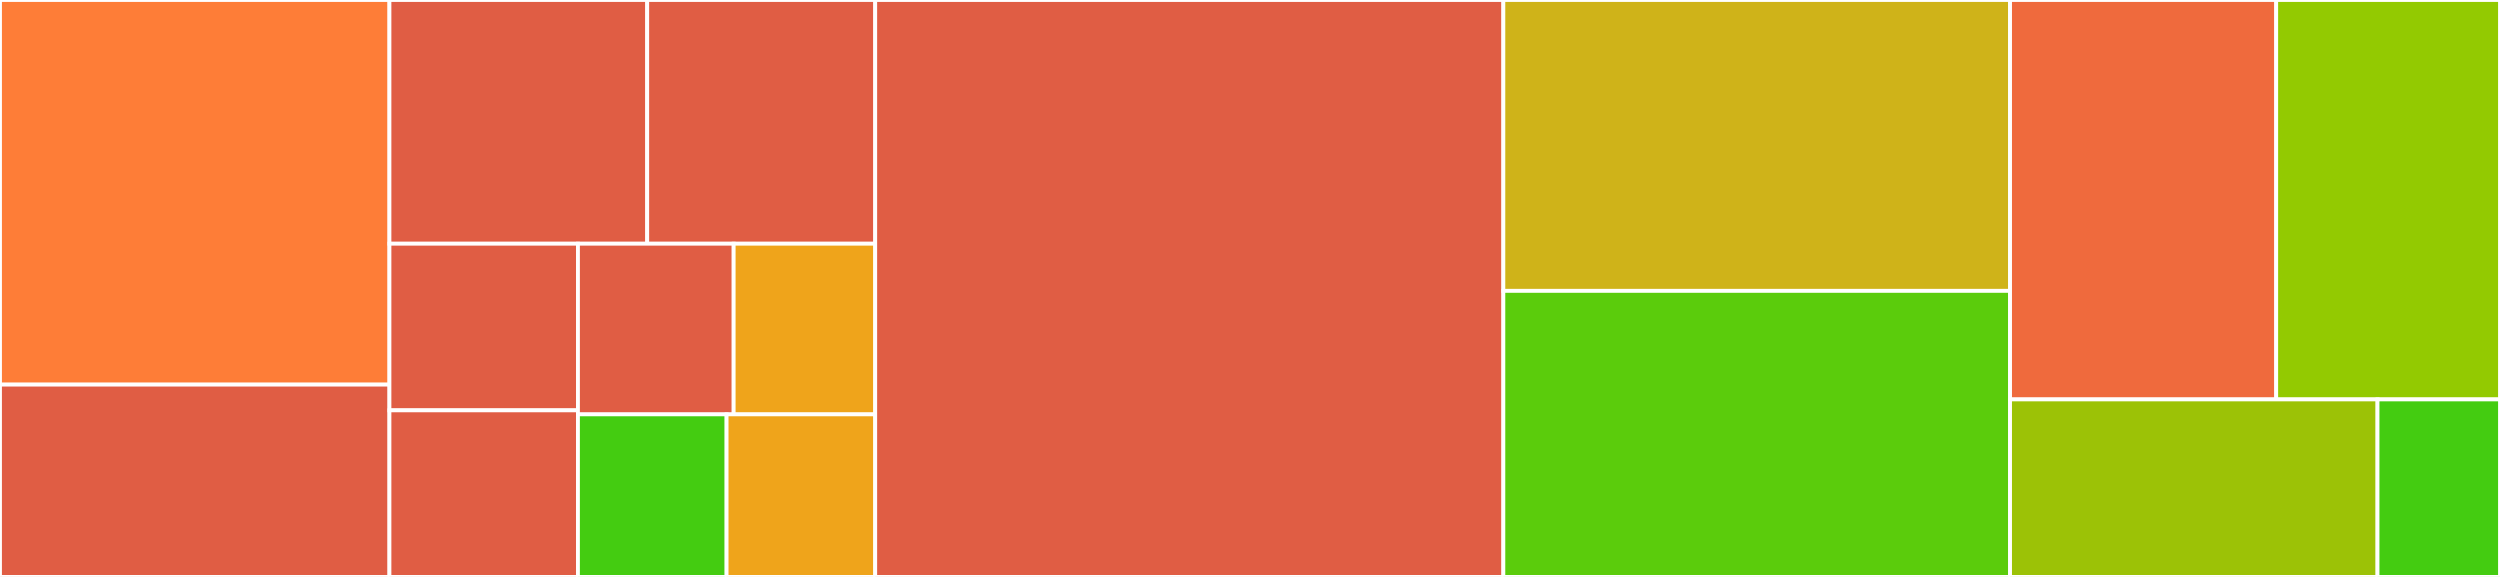 <svg baseProfile="full" width="650" height="150" viewBox="0 0 650 150" version="1.1"
xmlns="http://www.w3.org/2000/svg" xmlns:ev="http://www.w3.org/2001/xml-events"
xmlns:xlink="http://www.w3.org/1999/xlink">

<rect x="0" y="0" width="650" height="150" fill="#333333" stroke="none"/>

<style>rect.s{mask:url(#mask);}</style>
<defs>
  <pattern id="white" width="4" height="4" patternUnits="userSpaceOnUse" patternTransform="rotate(45)">
    <rect width="2" height="2" transform="translate(0,0)" fill="white"></rect>
  </pattern>
  <mask id="mask">
    <rect x="0" y="0" width="100%" height="100%" fill="url(#white)"></rect>
  </mask>
</defs>

<rect x="0" y="0" width="101.256" height="100.0" fill="#fe7d37" stroke="white" stroke-width="1" class=" tooltipped" data-content="commads/pickAndPaste.ts"><title>commads/pickAndPaste.ts</title></rect>
<rect x="0" y="100.0" width="101.256" height="50.0" fill="#e05d44" stroke="white" stroke-width="1" class=" tooltipped" data-content="commads/showClipboardInFile.ts"><title>commads/showClipboardInFile.ts</title></rect>
<rect x="101.256" y="0" width="67.015" height="63.362" fill="#e05d44" stroke="white" stroke-width="1" class=" tooltipped" data-content="commads/showClipboardHistory.ts"><title>commads/showClipboardHistory.ts</title></rect>
<rect x="168.272" y="0" width="59.283" height="63.362" fill="#e05d44" stroke="white" stroke-width="1" class=" tooltipped" data-content="commads/historyTreeDoubleClick.ts"><title>commads/historyTreeDoubleClick.ts</title></rect>
<rect x="101.256" y="63.362" width="49.011" height="43.319" fill="#e05d44" stroke="white" stroke-width="1" class=" tooltipped" data-content="commads/clearClipboardHistory.ts"><title>commads/clearClipboardHistory.ts</title></rect>
<rect x="101.256" y="106.681" width="49.011" height="43.319" fill="#e05d44" stroke="white" stroke-width="1" class=" tooltipped" data-content="commads/removeClipboardHistory.ts"><title>commads/removeClipboardHistory.ts</title></rect>
<rect x="150.268" y="63.362" width="40.484" height="44.376" fill="#e05d44" stroke="white" stroke-width="1" class=" tooltipped" data-content="commads/copyToHistory.ts"><title>commads/copyToHistory.ts</title></rect>
<rect x="190.751" y="63.362" width="36.803" height="44.376" fill="#efa41b" stroke="white" stroke-width="1" class=" tooltipped" data-content="commads/apiGetMonitor.ts"><title>commads/apiGetMonitor.ts</title></rect>
<rect x="150.268" y="107.738" width="38.643" height="42.262" fill="#4c1" stroke="white" stroke-width="1" class=" tooltipped" data-content="commads/common.ts"><title>commads/common.ts</title></rect>
<rect x="188.911" y="107.738" width="38.643" height="42.262" fill="#efa41b" stroke="white" stroke-width="1" class=" tooltipped" data-content="commads/setClipboardValue.ts"><title>commads/setClipboardValue.ts</title></rect>
<rect x="227.554" y="0" width="163.317" height="150.0" fill="#e05d44" stroke="white" stroke-width="1" class=" tooltipped" data-content="manager.ts"><title>manager.ts</title></rect>
<rect x="390.871" y="0" width="131.742" height="75.62" fill="#cfb319" stroke="white" stroke-width="1" class=" tooltipped" data-content="extension.ts"><title>extension.ts</title></rect>
<rect x="390.871" y="75.62" width="131.742" height="74.38" fill="#5bcc0c" stroke="white" stroke-width="1" class=" tooltipped" data-content="monitor.ts"><title>monitor.ts</title></rect>
<rect x="522.613" y="0" width="69.198" height="103.846" fill="#ef6a3d" stroke="white" stroke-width="1" class=" tooltipped" data-content="clipboard.ts"><title>clipboard.ts</title></rect>
<rect x="591.811" y="0" width="58.189" height="103.846" fill="#93ca01" stroke="white" stroke-width="1" class=" tooltipped" data-content="tree/history.ts"><title>tree/history.ts</title></rect>
<rect x="522.613" y="103.846" width="95.54" height="46.154" fill="#9cc206" stroke="white" stroke-width="1" class=" tooltipped" data-content="completion.ts"><title>completion.ts</title></rect>
<rect x="618.153" y="103.846" width="31.847" height="46.154" fill="#4c1" stroke="white" stroke-width="1" class=" tooltipped" data-content="util.ts"><title>util.ts</title></rect>
</svg>